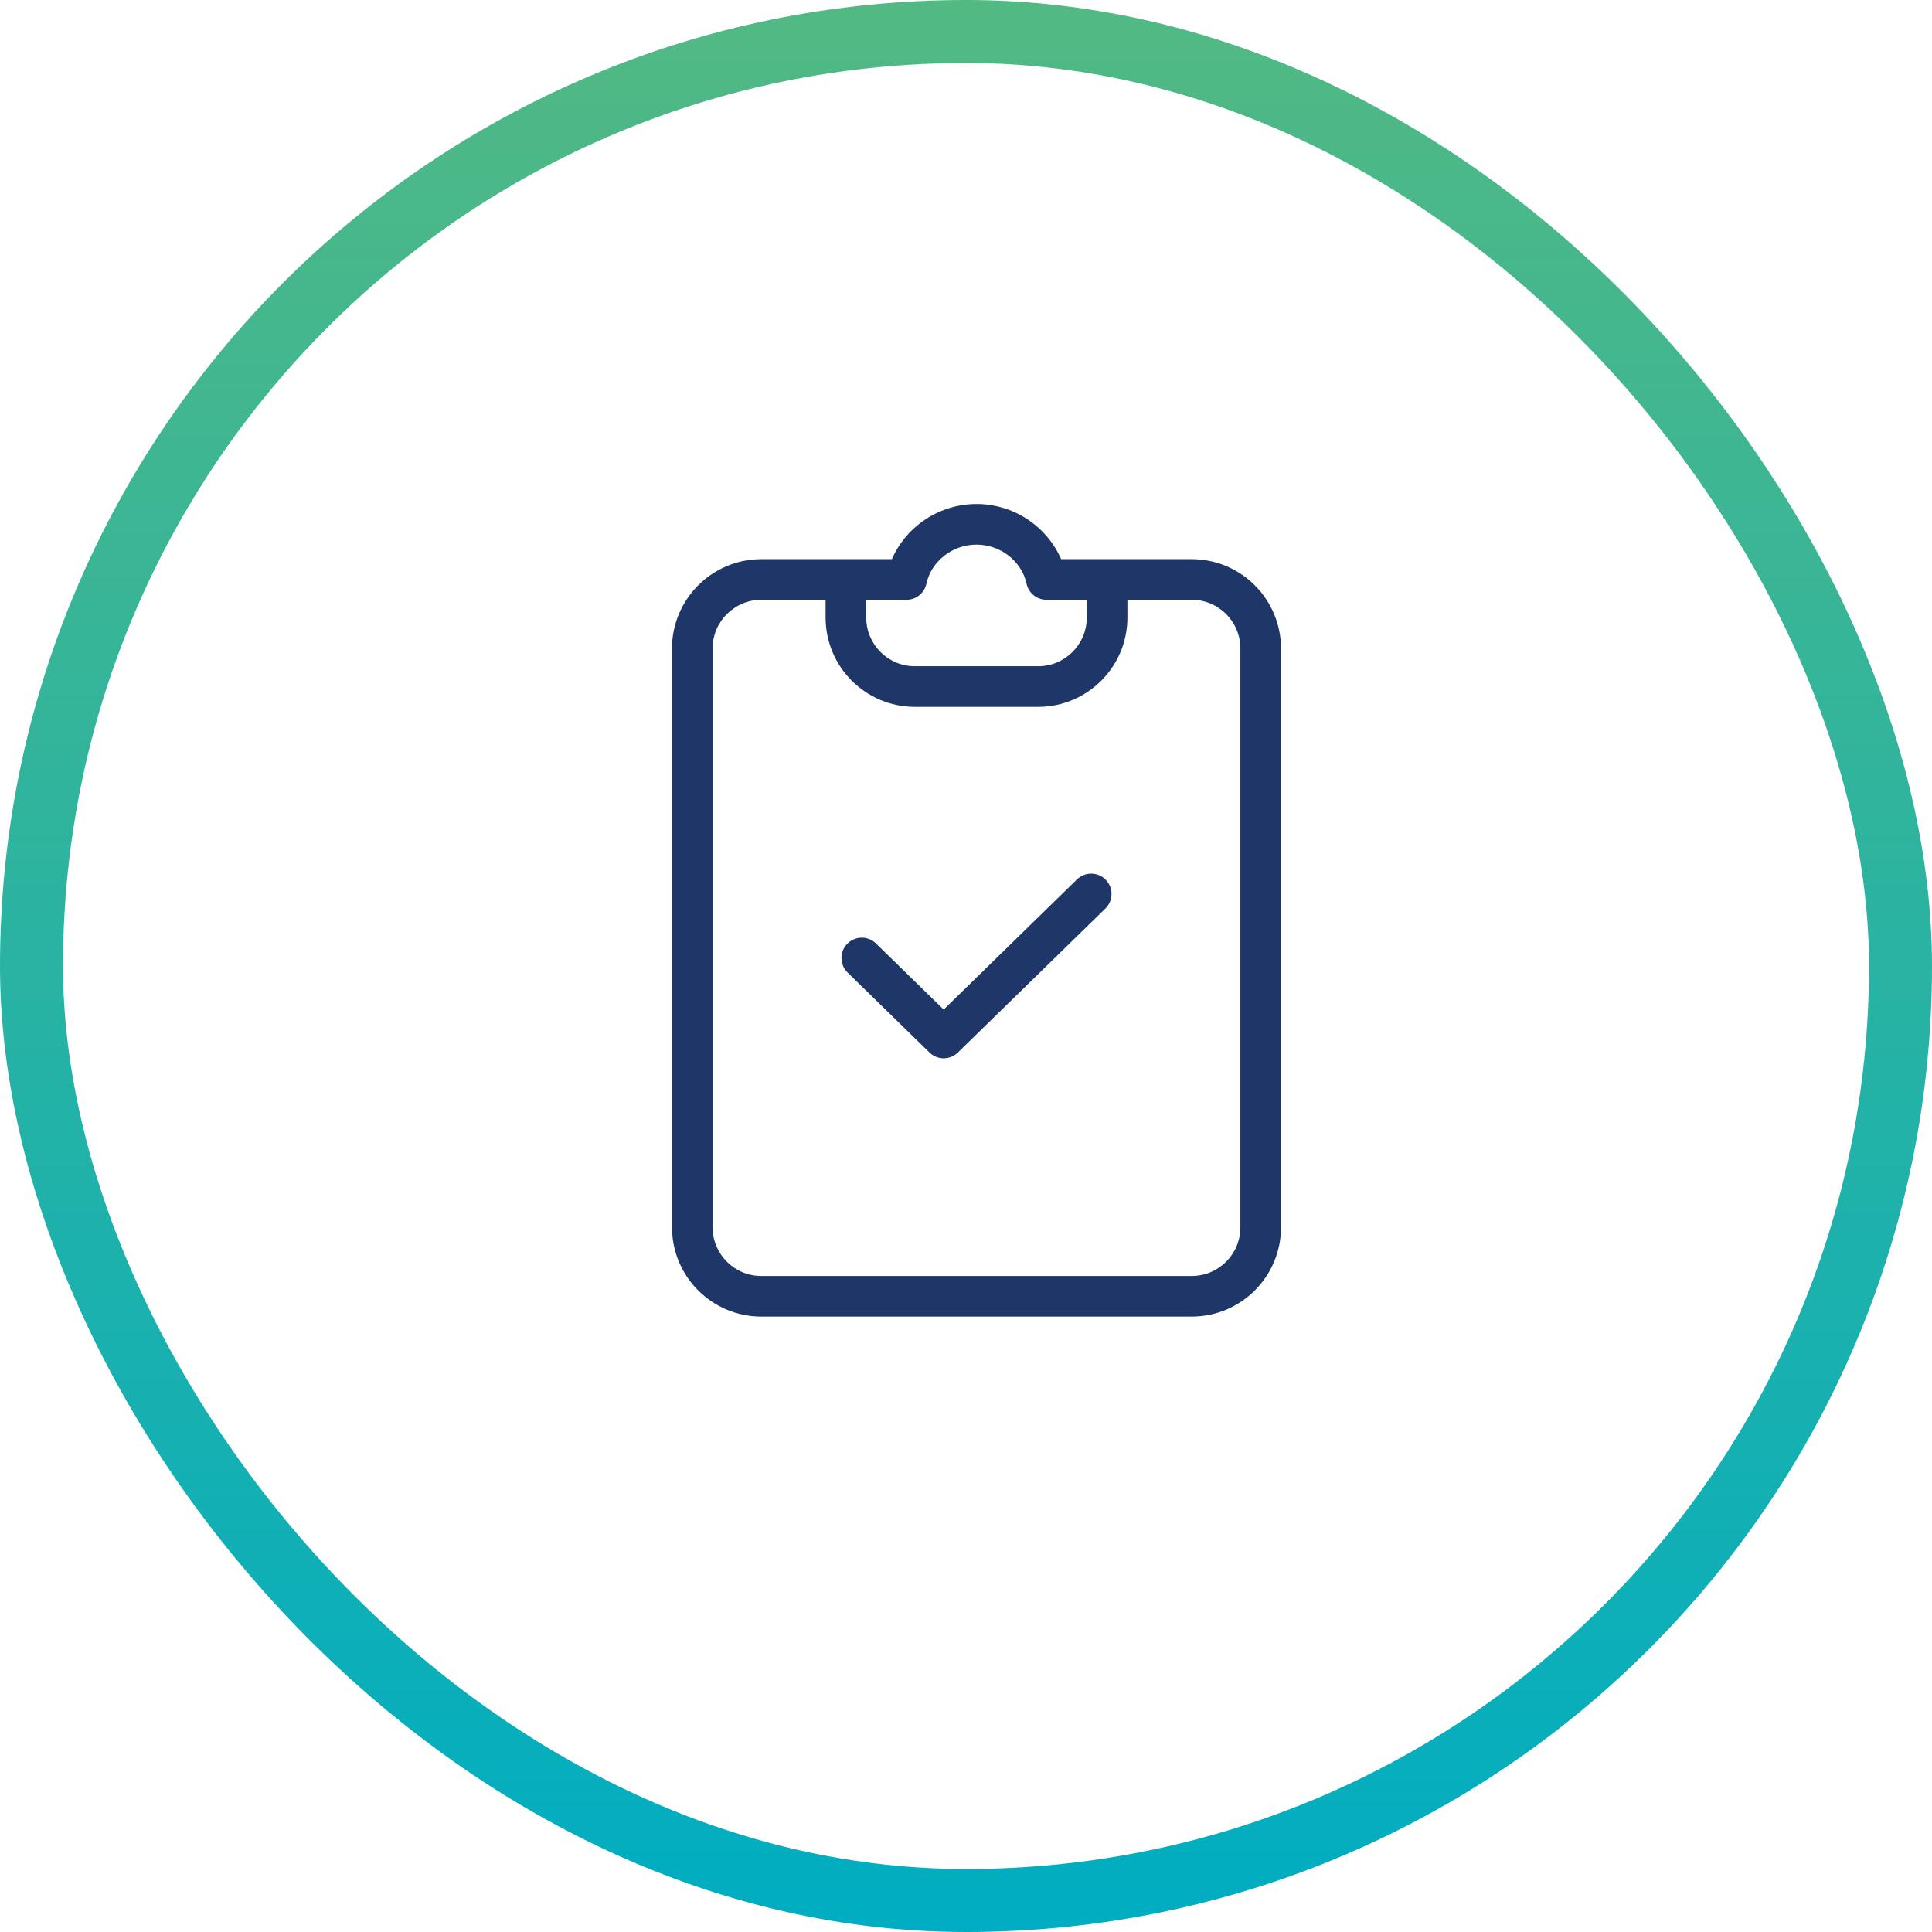<svg width="92" height="92" viewBox="0 0 92 92" fill="none" xmlns="http://www.w3.org/2000/svg">
<path d="M56.751 26.627H50.531C49.826 25.03 48.245 24 46.501 24C44.757 24 43.174 25.03 42.469 26.627H36.249C33.904 26.631 32.002 28.531 32 30.876V58.444C32.004 60.79 33.904 62.692 36.249 62.695H56.751C59.096 62.692 60.998 60.791 61 58.444V30.876C60.996 28.531 59.096 26.629 56.751 26.627ZM43.169 28.561C43.623 28.561 44.016 28.246 44.112 27.802C44.349 26.72 45.354 25.934 46.499 25.934C47.644 25.934 48.649 26.72 48.886 27.802C48.983 28.246 49.376 28.561 49.831 28.561H51.75V29.41C51.75 30.688 50.712 31.723 49.435 31.725H43.563C42.286 31.725 41.25 30.688 41.249 29.41V28.561H43.167H43.169ZM59.066 58.446C59.066 59.724 58.028 60.761 56.751 60.761H36.249C34.972 60.761 33.936 59.724 33.934 58.446V30.876C33.934 29.599 34.972 28.563 36.249 28.561H39.314V29.41C39.318 31.756 41.218 33.658 43.565 33.66H49.437C51.782 33.656 53.684 31.756 53.686 29.41V28.561H56.751C58.028 28.561 59.064 29.599 59.066 30.876V58.444V58.446Z" fill="#1E3668"/>
<path d="M51.288 41.873L44.938 48.074L41.713 44.927C41.333 44.555 40.726 44.561 40.351 44.936C39.976 45.313 39.976 45.919 40.348 46.298L40.36 46.31L44.261 50.12C44.638 50.488 45.238 50.488 45.613 50.12L52.64 43.26C53.02 42.886 53.026 42.276 52.654 41.894C52.283 41.512 51.671 41.505 51.288 41.874V41.873Z" fill="#1E3668"/>
<rect x="1.5" y="1.5" width="89" height="89" rx="44.5" stroke="url(#paint0_linear_383_7)" stroke-width="3"/>
<defs>
<linearGradient id="paint0_linear_383_7" x1="46" y1="0" x2="46" y2="92" gradientUnits="userSpaceOnUse">
<stop stop-color="#52B983"/>
<stop offset="1" stop-color="#00ADC2"/>
</linearGradient>
</defs>
</svg>
